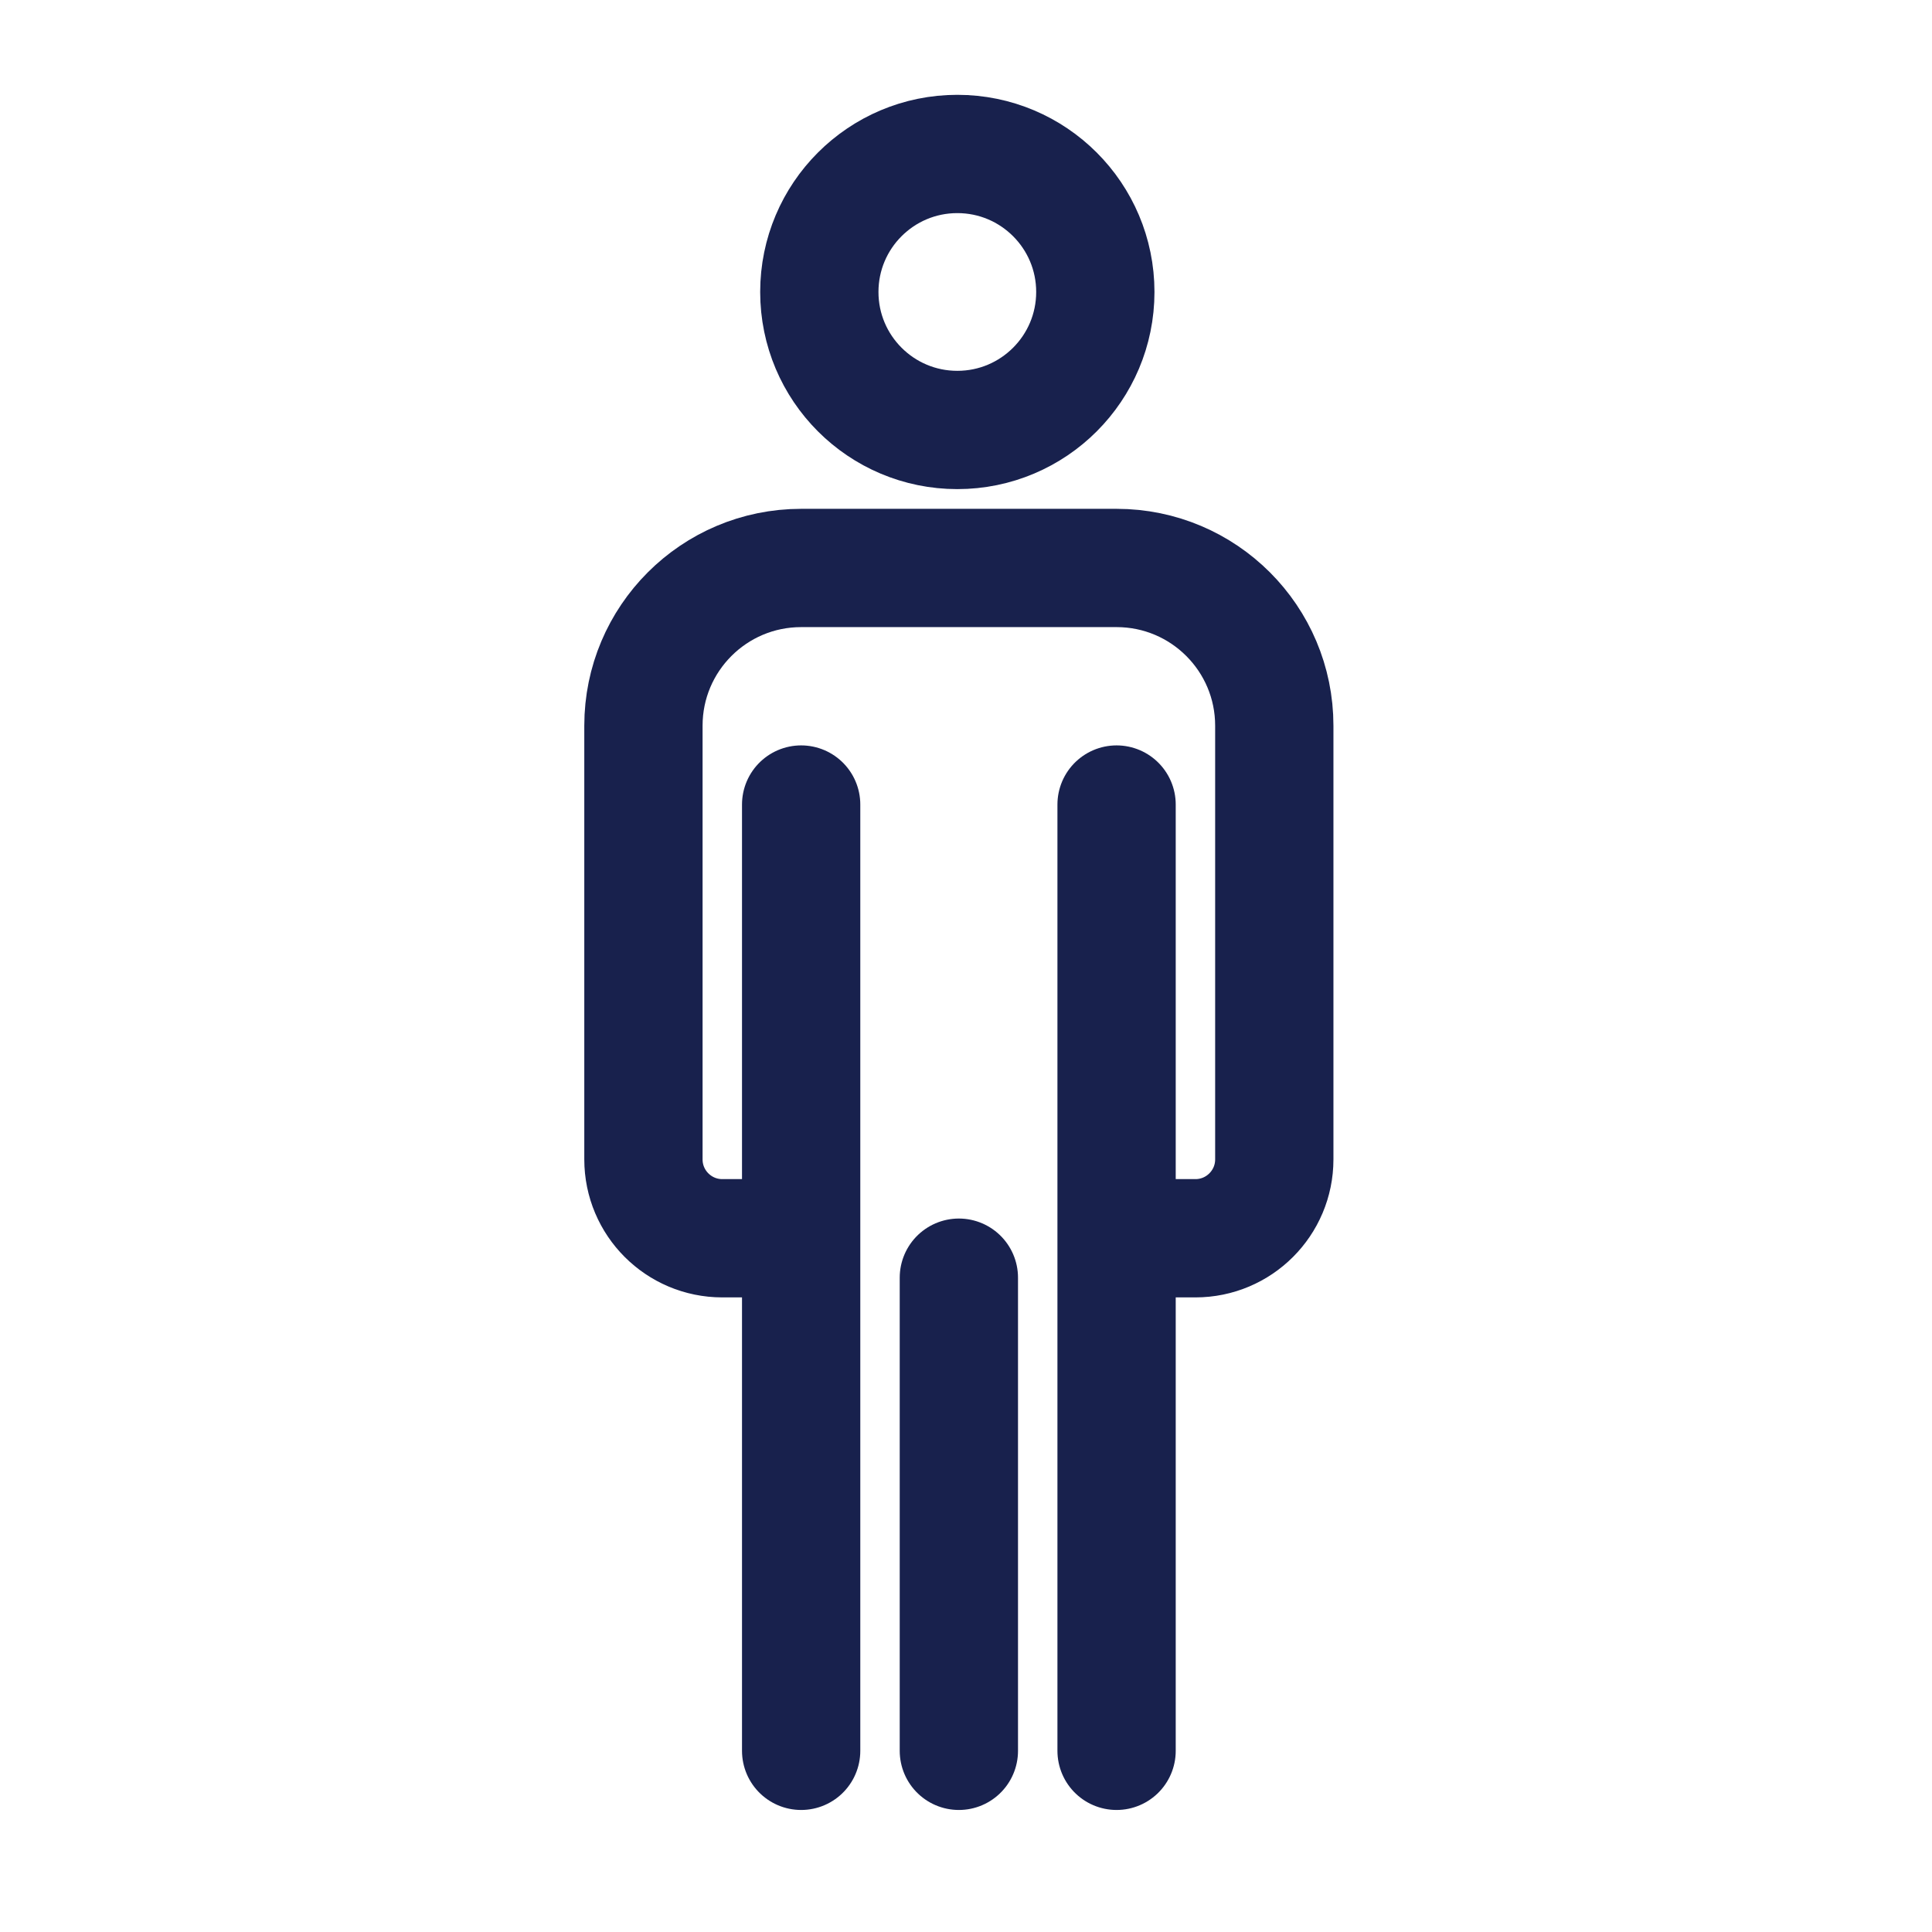 <svg xmlns="http://www.w3.org/2000/svg" width="49" height="49" viewBox="0 0 49 49" fill="none">
    <path d="M20.319 20.405V44.405" stroke="#18214D" stroke-width="3" stroke-linecap="round"/>
    <path d="M24.319 32.405L24.319 44.405" stroke="#18214D" stroke-width="3" stroke-linecap="round"/>
    <path d="M28.319 20.405V44.405" stroke="#18214D" stroke-width="3" stroke-linecap="round"/>
    <path d="M29.319 31.405H30.319C31.423 31.405 32.319 30.509 32.319 29.405V18.405C32.319 16.196 30.528 14.405 28.319 14.405H20.319C18.109 14.405 16.319 16.196 16.319 18.405V29.405C16.319 30.509 17.214 31.405 18.319 31.405H19.319" stroke="#18214D" stroke-width="3" stroke-linecap="round"/>
    <circle cx="24.28" cy="7.405" r="3.5" stroke="#18214D" stroke-width="3"/>
</svg>
